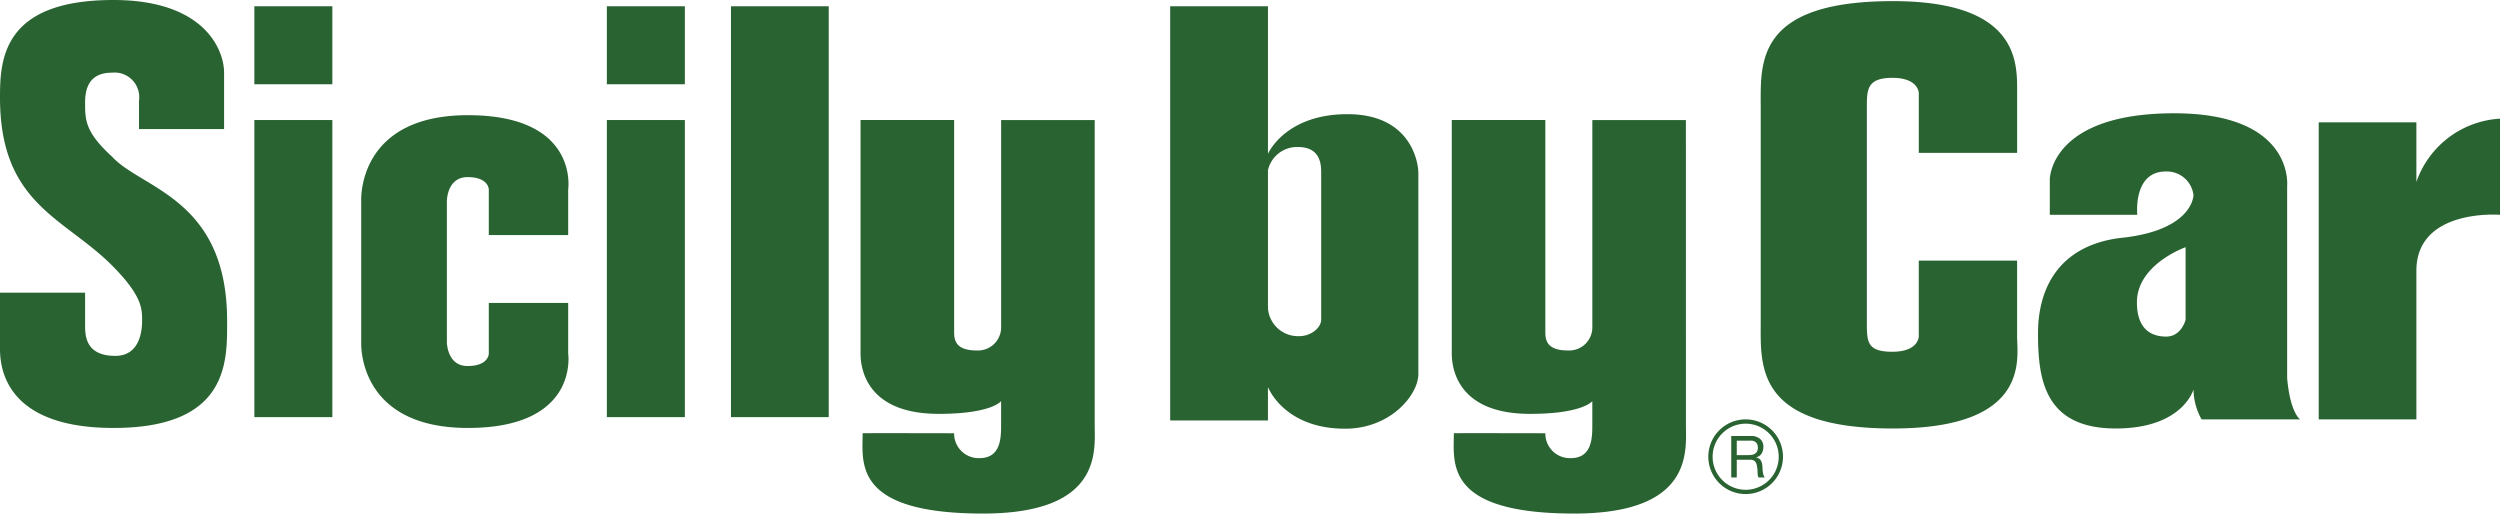 <svg id="Livello_1" data-name="Livello 1" xmlns="http://www.w3.org/2000/svg" viewBox="0 0 150 30.813"><defs><style>.cls-1{fill:#296331}</style></defs><path class="cls-1" d="M15.261.376h4.68v4.68h-4.68zM15.261 7.202h4.68v17.826h-4.68zM36.411.376h4.68v4.68h-4.68zM36.411 7.202h4.68v17.826h-4.68zM43.858.376h5.866v24.652h-5.866z"/><path class="cls-1" d="M366.317 358.27v-2.735s.673-4.459-6.015-4.459-6.403 5.152-6.403 5.152v8.462s-.285 5.152 6.403 5.152 6.015-4.459 6.015-4.459v-3.044h-4.763v3.044s0 .743-1.275.743c-1.24 0-1.24-1.436-1.24-1.436v-8.462s0-1.436 1.24-1.436c1.275 0 1.275.743 1.275.743v2.735zM453.252 359.8h-5.9v4.55s0 .92-1.58.92c-1.535 0-1.535-.6-1.535-1.778v-12.877c0-1.066 0-1.779 1.536-1.779 1.58 0 1.58.92 1.58.92v3.582h5.9v-3.581c0-1.704.235-5.524-7.451-5.524-8.285 0-7.933 3.723-7.933 6.382v12.877c0 2.61-.353 6.382 7.933 6.382s7.45-4.22 7.45-5.524zM413.074 351.015c-3.75 0-4.77 2.38-4.77 2.38v-8.854h-5.867v24.851h5.866v-2.005s.949 2.5 4.627 2.5c2.74 0 4.398-2.04 4.398-3.28v-12.05c0-.73-.503-3.542-4.254-3.542zm-1.577 12.333c0 .477-.61.986-1.308.986a1.808 1.808 0 0 1-1.886-1.683v-8.27a1.786 1.786 0 0 1 1.79-1.395c1.404 0 1.404 1.106 1.404 1.57zM397.908 351.367h-5.615v12.486a1.39 1.39 0 0 1-1.47 1.34c-1.35 0-1.349-.719-1.349-1.16v-12.666h-5.615v14.008c0 .87.326 3.622 4.693 3.622 3.18 0 3.74-.764 3.74-.764v1.397c0 .775 0 2.023-1.293 2.023a1.472 1.472 0 0 1-1.525-1.493s-5.367-.013-5.49 0c0 1.765-.598 4.818 7.219 4.818 7.205 0 6.705-3.803 6.705-5.348zM433.38 351.367h-5.614v12.486a1.39 1.39 0 0 1-1.47 1.34c-1.35 0-1.349-.719-1.349-1.16v-12.666h-5.615v14.008c0 .87.326 3.622 4.693 3.622 3.18 0 3.74-.764 3.74-.764v1.397c0 .775 0 2.023-1.293 2.023a1.472 1.472 0 0 1-1.525-1.493s-5.367-.013-5.49 0c0 1.765-.598 4.818 7.219 4.818 7.205 0 6.705-3.803 6.705-5.348zM477.209 355.08v-3.577h-5.86v17.825h5.86v-8.913c0-3.766 5.017-3.362 5.017-3.362v-5.768a5.656 5.656 0 0 0-5.017 3.795zM338.949 353.565c-1.617-1.481-1.617-2.198-1.617-3.255s.407-1.785 1.617-1.785a1.48 1.48 0 0 1 1.616 1.692v1.692h5.106v-3.384c0-1.35-1.154-4.36-6.644-4.36-6.645 0-6.801 3.57-6.801 5.854 0 6.389 3.837 7.19 6.704 10.056 1.858 1.859 1.822 2.648 1.822 3.343s-.187 2.099-1.604 2.099c-1.816 0-1.816-1.243-1.816-1.87v-1.921h-5.106v3.384c0 1.39.558 4.732 6.813 4.732 6.984 0 6.814-4.082 6.814-6.424 0-7.35-5.126-7.91-6.904-9.853zM469.455 366.85v-11.524s.457-4.364-6.778-4.364-7.463 3.727-7.463 3.972v2.12h5.25s-.274-2.6 1.711-2.6a1.611 1.611 0 0 1 1.66 1.415s0 2.146-4.444 2.58c-3.629.479-4.884 3.01-4.884 5.705s.342 5.72 4.664 5.72c4.031 0 4.664-2.342 4.664-2.342a3.786 3.786 0 0 0 .486 1.796h5.911s-.594-.377-.777-2.479zm-6.093-3.495s-.25 1.005-1.164 1.005-1.757-.457-1.757-2.055c0-2.282 2.921-3.309 2.921-3.309zM436.965 369.328a2.24 2.24 0 1 0 2.24 2.24 2.24 2.24 0 0 0-2.24-2.24zm0 4.224a1.983 1.983 0 1 1 1.984-1.984 1.983 1.983 0 0 1-1.984 1.984z" transform="translate(-332.226 -344.165)"/><path class="cls-1" d="M437.997 372.496a1.58 1.58 0 0 1-.017-.185q-.004-.094-.01-.185a1.625 1.625 0 0 0-.03-.174.522.522 0 0 0-.06-.152.386.386 0 0 0-.107-.116.443.443 0 0 0-.177-.07v-.007a.528.528 0 0 0 .33-.234.754.754 0 0 0 .103-.397.6.6 0 0 0-.2-.478.82.82 0 0 0-.557-.174H436.1v2.49h.332v-1.064h.809a.44.44 0 0 1 .195.036.33.33 0 0 1 .119.098.41.41 0 0 1 .066.143c.014.055.025.112.035.173a1.242 1.242 0 0 1 .02.185l.008.176a1.044 1.044 0 0 0 .015.148.206.206 0 0 0 .047.104h.37a.425.425 0 0 1-.079-.144 1.152 1.152 0 0 1-.04-.173zm-.472-1.11a.477.477 0 0 1-.183.068 1.335 1.335 0 0 1-.22.017h-.69v-.868h.823a.43.43 0 0 1 .338.118.448.448 0 0 1 .104.307.456.456 0 0 1-.047.222.371.371 0 0 1-.125.135z" transform="translate(-332.226 -344.165)"/></svg>